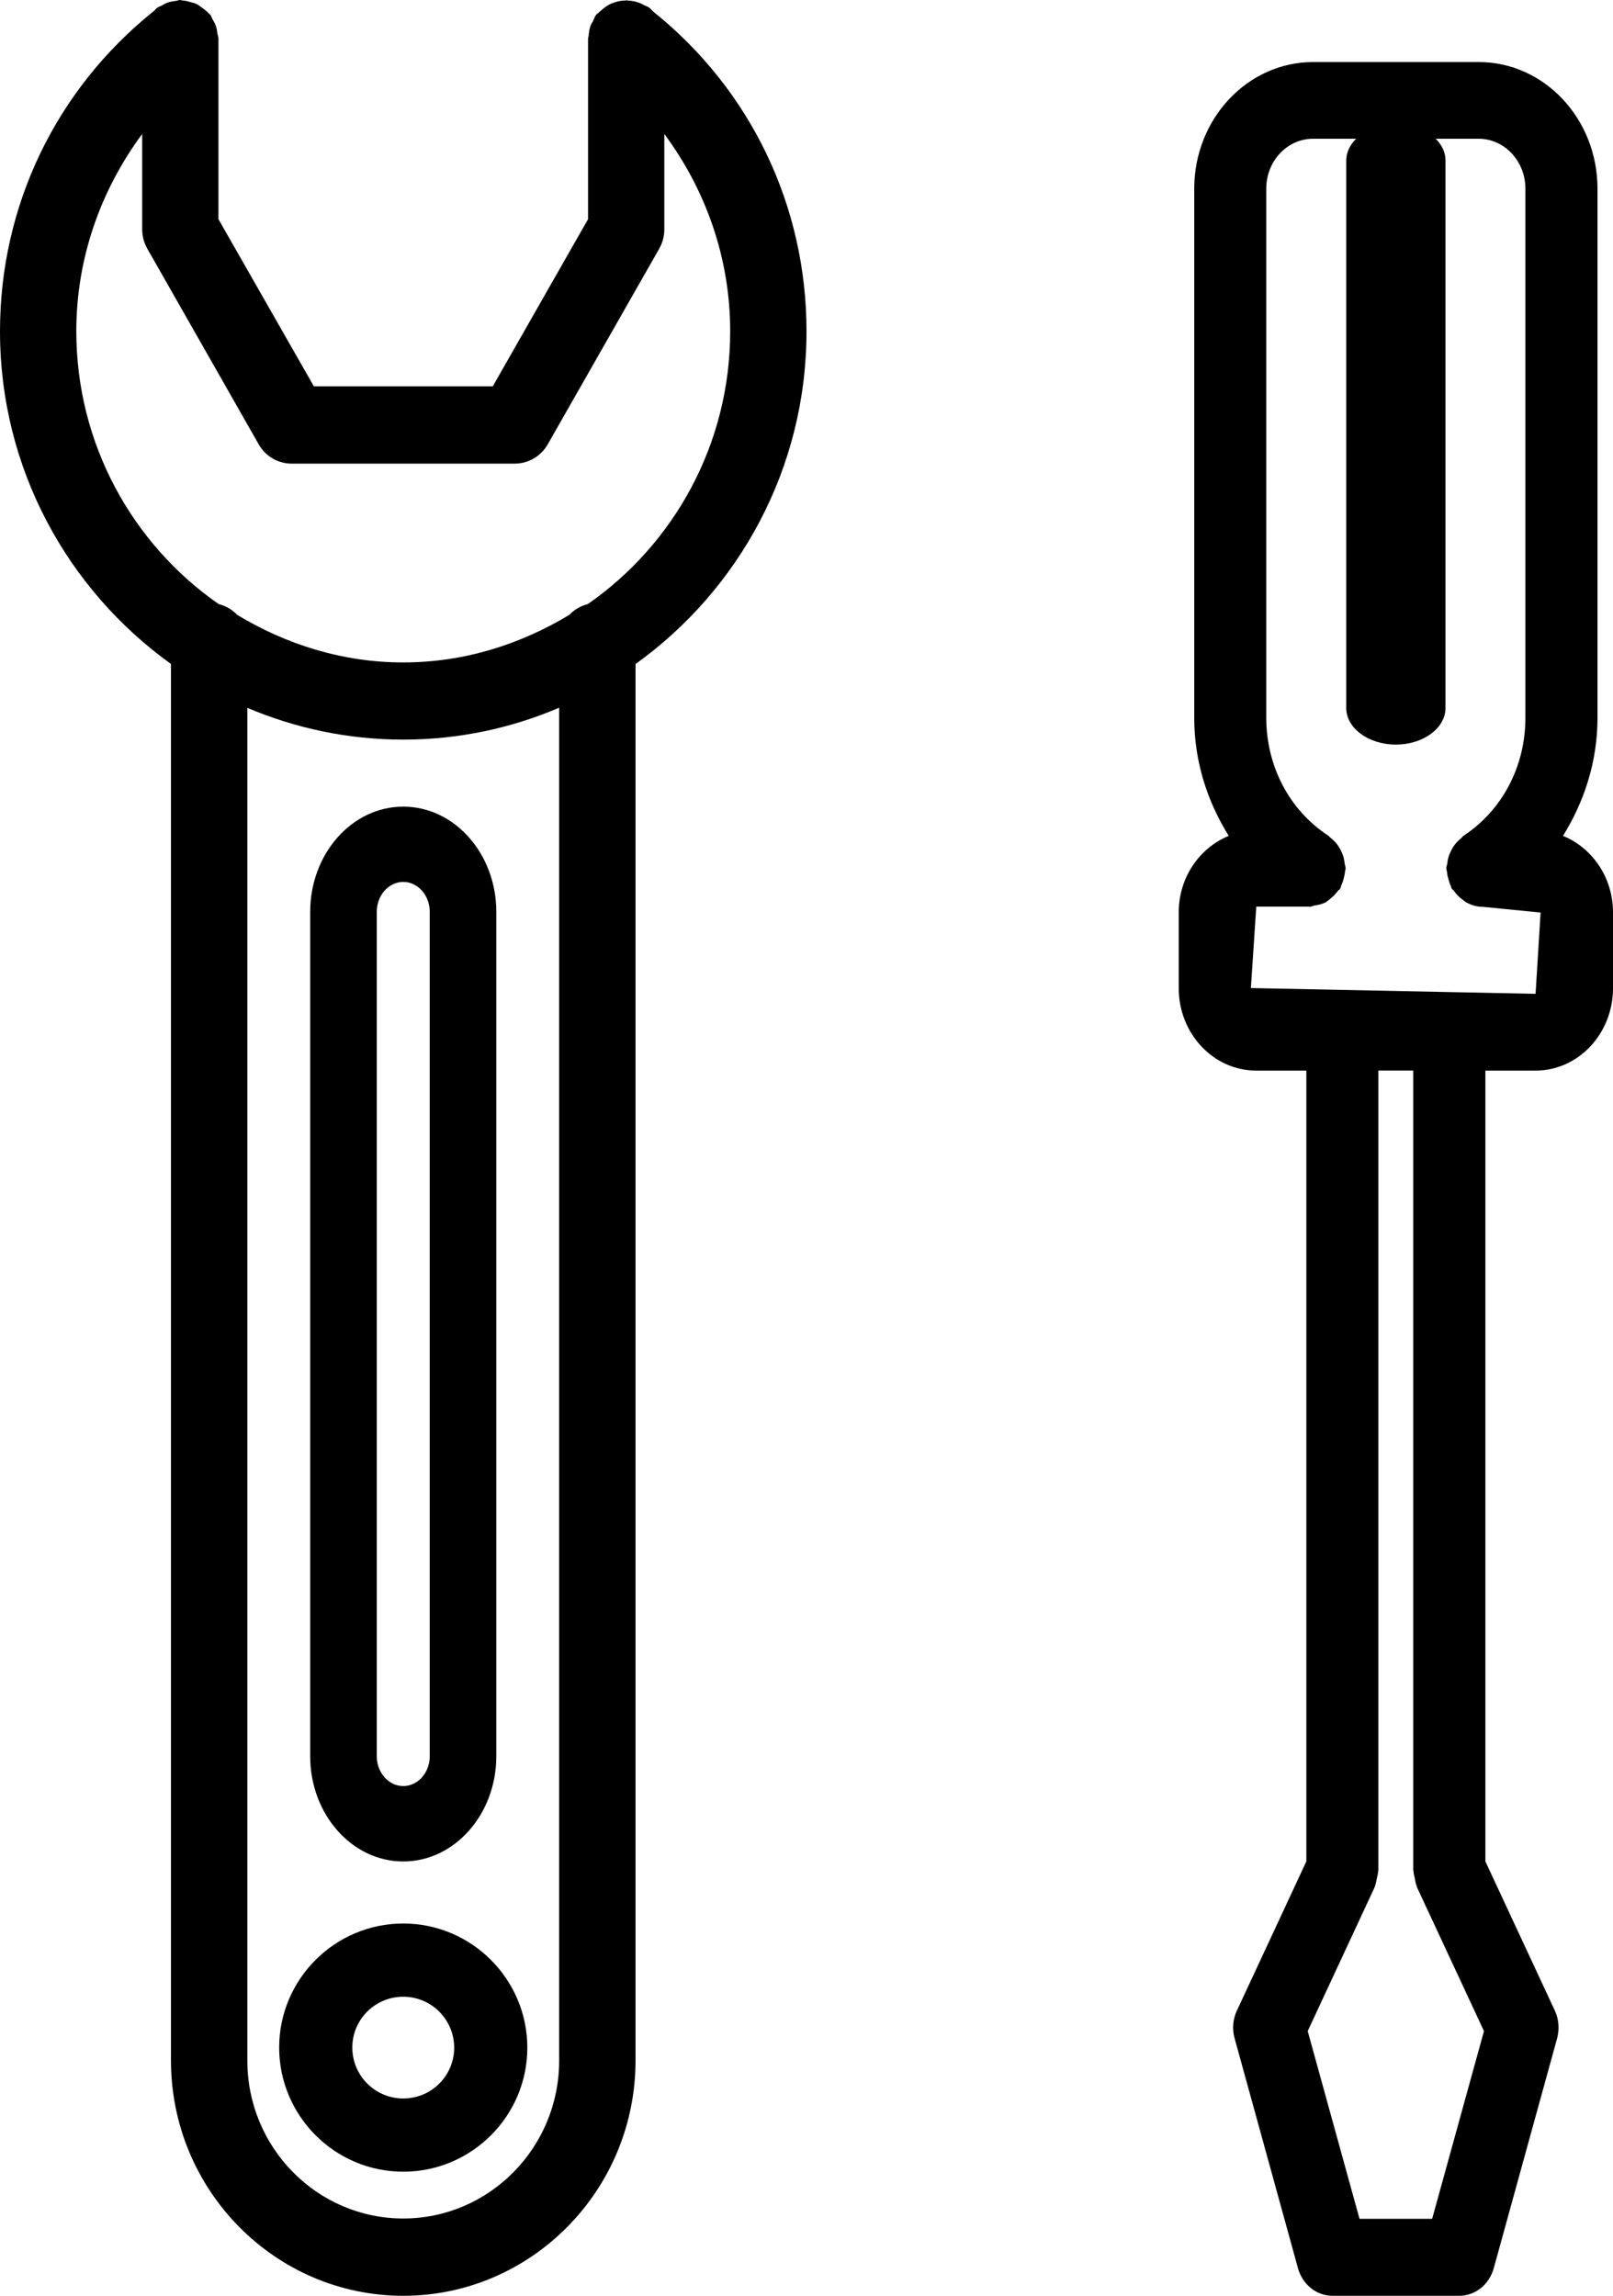 <?xml version="1.0" encoding="UTF-8"?>
<svg width="26px" height="37px" viewBox="0 0 26 37" version="1.1" xmlns="http://www.w3.org/2000/svg" xmlns:xlink="http://www.w3.org/1999/xlink">
    <title>noun_tools_1838267</title>
    <g id="Page-1" stroke="none" stroke-width="1" fill="none" fill-rule="evenodd">
        <g id="Commande-moi-Eshop--Copy" transform="translate(-1585, -957)" fill="#000000" fill-rule="nonzero">
            <g id="noun_tools_1838267" transform="translate(1585, 957)">
                <path d="M10.53,0.187 C10.53,0.187 10.528,0.185 10.528,0.185 C10.507,0.168 10.491,0.143 10.468,0.126 C10.439,0.103 10.404,0.095 10.371,0.078 C10.351,0.067 10.333,0.056 10.311,0.048 C10.248,0.023 10.185,0.012 10.121,0.009 C10.111,0.009 10.105,0.005 10.096,0.005 C10.091,0.005 10.088,0.008 10.084,0.008 C10.011,0.009 9.944,0.023 9.876,0.05 C9.867,0.053 9.858,0.055 9.85,0.059 C9.79,0.086 9.738,0.125 9.688,0.17 C9.678,0.181 9.664,0.188 9.655,0.199 C9.641,0.215 9.621,0.223 9.608,0.24 C9.584,0.273 9.573,0.311 9.556,0.347 C9.541,0.366 9.53,0.385 9.522,0.406 C9.502,0.461 9.493,0.515 9.489,0.573 C9.487,0.592 9.479,0.607 9.479,0.625 L9.479,3.532 L7.943,6.226 L5.059,6.226 L3.521,3.532 L3.521,0.623 C3.521,0.593 3.508,0.568 3.504,0.54 C3.499,0.501 3.495,0.464 3.482,0.425 C3.468,0.383 3.447,0.346 3.424,0.307 C3.412,0.285 3.407,0.26 3.392,0.24 C3.384,0.23 3.372,0.226 3.364,0.215 C3.336,0.184 3.304,0.159 3.27,0.134 C3.238,0.111 3.208,0.086 3.173,0.067 C3.141,0.051 3.107,0.044 3.072,0.034 C3.029,0.022 2.987,0.009 2.941,0.008 C2.929,0.008 2.918,0 2.905,0 C2.881,0 2.861,0.011 2.838,0.014 C2.793,0.019 2.749,0.026 2.706,0.04 C2.67,0.053 2.639,0.07 2.609,0.089 C2.582,0.104 2.553,0.109 2.529,0.129 C2.51,0.143 2.498,0.164 2.479,0.178 C2.475,0.182 2.472,0.185 2.467,0.188 C0.903,1.447 0,3.314 0,5.339 C0,7.555 1.095,9.508 2.756,10.701 L2.756,33.209 C2.756,35.299 4.436,37 6.5,37 C8.564,37 10.244,35.299 10.244,33.209 L10.244,10.702 C11.906,9.509 13,7.555 13,5.34 C13,3.314 12.097,1.444 10.53,0.187 Z M9.013,33.211 C9.013,34.613 7.886,35.754 6.5,35.754 C5.114,35.754 3.987,34.614 3.987,33.211 L3.987,11.408 C4.76,11.736 5.609,11.92 6.5,11.92 C7.391,11.92 8.24,11.736 9.013,11.406 L9.013,33.211 Z M9.476,9.735 C9.361,9.766 9.258,9.822 9.179,9.908 C8.39,10.385 7.481,10.676 6.5,10.676 C5.519,10.676 4.61,10.385 3.821,9.908 C3.742,9.822 3.639,9.766 3.524,9.735 C2.141,8.773 1.23,7.162 1.23,5.339 C1.23,4.168 1.618,3.07 2.292,2.159 L2.292,3.697 C2.292,3.806 2.321,3.914 2.375,4.009 L4.17,7.161 C4.279,7.354 4.482,7.472 4.702,7.472 L8.296,7.472 C8.516,7.472 8.719,7.354 8.829,7.161 L10.625,4.01 C10.679,3.915 10.708,3.808 10.708,3.699 L10.708,2.159 C11.382,3.068 11.77,4.168 11.77,5.339 C11.77,7.162 10.859,8.773 9.476,9.735 Z" id="Shape"></path>
                <path d="M6.5,31 C5.398,31 4.5,31.897 4.5,32.999 C4.5,34.101 5.398,35 6.5,35 C7.602,35 8.5,34.103 8.5,33.001 C8.5,31.899 7.602,31 6.5,31 Z M6.5,33.82 C6.048,33.82 5.679,33.453 5.679,32.999 C5.679,32.545 6.048,32.18 6.5,32.18 C6.952,32.18 7.321,32.547 7.321,33.001 C7.321,33.455 6.952,33.82 6.5,33.82 Z" id="Shape"></path>
                <path d="M5,14.696 L5,28.304 C5,29.239 5.672,30 6.5,30 C7.328,30 8,29.239 8,28.304 L8,14.696 C8,13.761 7.328,13 6.5,13 C5.672,13 5,13.761 5,14.696 Z M6.927,14.696 L6.927,28.304 C6.927,28.57 6.735,28.785 6.5,28.785 C6.265,28.785 6.073,28.568 6.073,28.304 L6.073,14.696 C6.073,14.43 6.265,14.213 6.5,14.213 C6.735,14.213 6.927,14.43 6.927,14.696 Z" id="Shape"></path>
                <path d="M25.194,13.471 C25.54,12.914 25.75,12.267 25.75,11.571 L25.75,3.633 L25.75,3.633 L25.75,3.04 C25.75,1.914 24.891,1 23.836,1 L21.166,1 C20.109,1 19.25,1.916 19.25,3.04 L19.25,3.633 L19.25,3.633 L19.25,11.571 C19.25,12.267 19.459,12.915 19.806,13.471 C19.337,13.663 19,14.139 19,14.705 L19,15.926 C19,16.659 19.56,17.254 20.248,17.254 L21.057,17.254 L21.057,29.999 L19.938,32.403 C19.872,32.542 19.859,32.703 19.901,32.851 L20.922,36.555 C20.995,36.819 21.221,37 21.479,37 L23.521,37 C23.779,37 24.005,36.819 24.078,36.555 L25.099,32.851 C25.139,32.703 25.128,32.542 25.062,32.403 L23.943,29.999 L23.943,17.254 L24.752,17.254 C25.441,17.254 26,16.659 26,15.926 L26,14.705 C26,14.139 25.663,13.663 25.194,13.471 Z M22.785,30.163 C22.786,30.2 22.798,30.236 22.805,30.271 C22.814,30.316 22.819,30.359 22.837,30.4 C22.84,30.406 22.838,30.41 22.841,30.417 L23.92,32.734 L23.085,35.759 L21.914,35.759 L21.079,32.734 L22.157,30.417 C22.16,30.412 22.159,30.406 22.162,30.4 C22.179,30.359 22.185,30.314 22.194,30.27 C22.201,30.234 22.213,30.198 22.214,30.161 C22.214,30.154 22.218,30.149 22.218,30.141 L22.218,17.253 L22.78,17.253 L22.78,30.141 C22.782,30.151 22.785,30.157 22.785,30.163 Z M24.752,16.017 L20.163,15.924 L20.25,14.611 L21.095,14.611 C21.101,14.611 21.105,14.615 21.109,14.615 C21.137,14.615 21.162,14.598 21.188,14.594 C21.246,14.584 21.302,14.574 21.355,14.549 C21.387,14.533 21.411,14.509 21.44,14.487 C21.487,14.451 21.527,14.411 21.562,14.362 C21.574,14.345 21.593,14.339 21.603,14.32 C21.612,14.305 21.613,14.286 21.62,14.27 C21.636,14.236 21.648,14.199 21.658,14.162 C21.668,14.122 21.678,14.083 21.681,14.042 C21.683,14.025 21.69,14.011 21.69,13.992 C21.69,13.966 21.678,13.943 21.675,13.918 C21.671,13.881 21.665,13.847 21.655,13.811 C21.642,13.766 21.623,13.724 21.601,13.684 C21.587,13.658 21.572,13.633 21.554,13.608 C21.522,13.567 21.485,13.533 21.445,13.5 C21.432,13.491 21.424,13.475 21.411,13.468 C20.784,13.059 20.411,12.349 20.411,11.568 L20.411,3.633 L20.411,3.633 L20.411,3.04 C20.411,2.596 20.748,2.236 21.166,2.236 L23.834,2.236 C24.249,2.236 24.588,2.596 24.588,3.04 L24.588,3.633 L24.588,3.633 L24.588,11.571 C24.588,12.349 24.216,13.058 23.593,13.468 C23.576,13.478 23.566,13.497 23.55,13.511 C23.515,13.54 23.483,13.57 23.454,13.607 C23.433,13.633 23.417,13.659 23.401,13.689 C23.38,13.729 23.361,13.769 23.348,13.814 C23.338,13.847 23.333,13.879 23.329,13.913 C23.325,13.941 23.313,13.966 23.313,13.995 C23.313,14.014 23.322,14.031 23.323,14.049 C23.326,14.083 23.333,14.116 23.342,14.15 C23.354,14.196 23.367,14.24 23.387,14.281 C23.393,14.294 23.393,14.308 23.4,14.32 C23.407,14.334 23.422,14.339 23.431,14.351 C23.473,14.413 23.522,14.462 23.582,14.504 C23.6,14.518 23.616,14.533 23.637,14.544 C23.715,14.586 23.799,14.614 23.892,14.614 L24.833,14.707 L24.752,16.017 Z" id="Shape"></path>
                <path d="M22.5,2 C22.058,2 21.7,2.264 21.7,2.59 L21.7,11.41 C21.7,11.736 22.06,12 22.5,12 C22.94,12 23.3,11.736 23.3,11.41 L23.3,2.59 C23.302,2.264 22.942,2 22.5,2 Z" id="Path"></path>
            </g>
        </g>
    </g>
</svg>